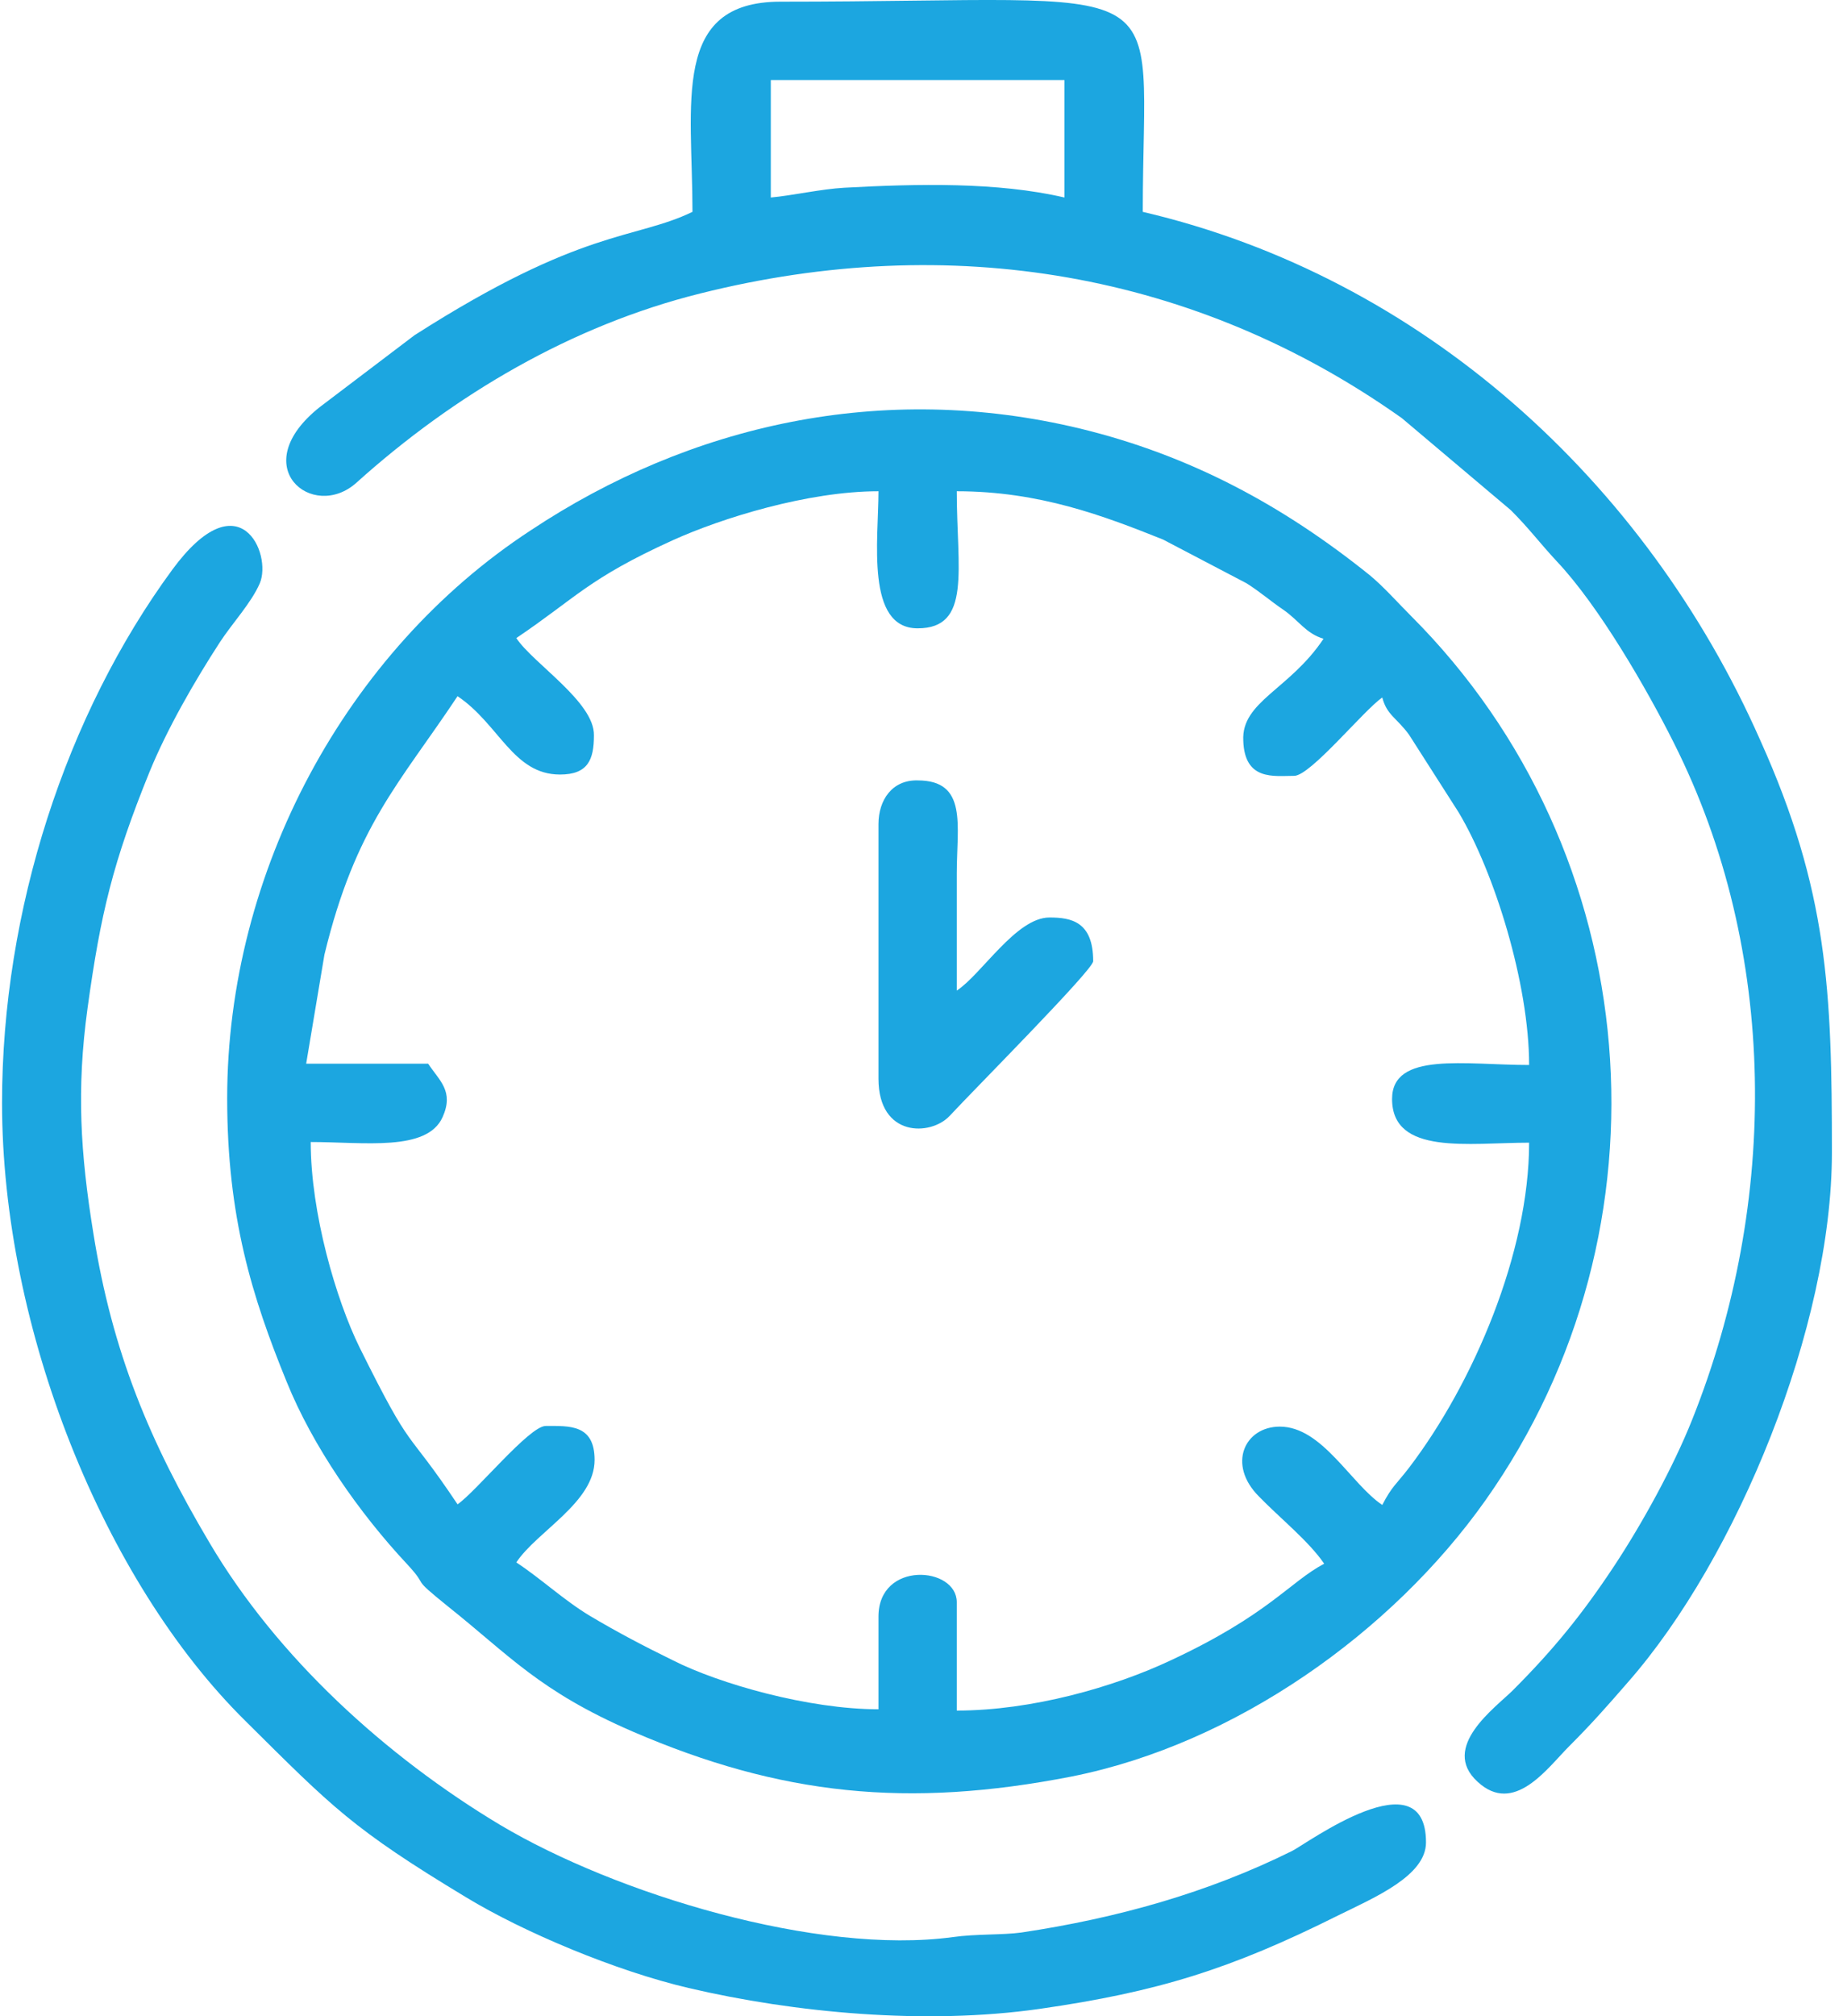 <svg width="64" height="70" viewBox="0 0 64 70" fill="none" xmlns="http://www.w3.org/2000/svg">
<path fill-rule="evenodd" clip-rule="evenodd" d="M17.929 22.153C20.014 20.748 20.421 20.091 23.367 18.754C25.067 17.984 28.058 17.055 30.506 17.055C30.506 18.731 30.053 21.814 31.866 21.814C33.747 21.814 33.225 19.774 33.225 17.055C36.103 17.055 38.347 17.916 40.387 18.731L43.287 20.25C43.786 20.567 44.081 20.839 44.579 21.179C45.1 21.541 45.35 21.995 45.961 22.176C44.783 23.944 43.106 24.352 43.174 25.711C43.219 27.116 44.239 26.935 44.942 26.935C45.508 26.935 47.367 24.646 48.001 24.216C48.16 24.828 48.5 24.918 48.93 25.507L50.653 28.204C51.899 30.289 53.1 34.164 53.1 36.974C50.879 36.974 48.341 36.498 48.341 38.153C48.341 40.124 51.015 39.671 53.1 39.671C53.1 43.478 51.174 48.011 48.93 50.957C48.477 51.546 48.341 51.591 48.001 52.248C46.913 51.523 45.916 49.529 44.443 49.529C43.219 49.529 42.608 50.843 43.718 51.954C44.443 52.702 45.44 53.495 45.984 54.288C44.783 54.922 44.058 56.056 40.658 57.642C38.687 58.571 35.832 59.387 33.225 59.387V55.625C33.225 54.379 30.506 54.175 30.506 56.124V59.342C28.081 59.342 24.977 58.458 23.367 57.642C22.348 57.143 21.441 56.667 20.489 56.101C19.583 55.557 18.79 54.809 17.929 54.243C18.654 53.155 20.648 52.158 20.648 50.685C20.648 49.438 19.764 49.506 18.948 49.506C18.382 49.506 16.524 51.795 15.889 52.226C14.008 49.416 14.393 50.617 12.49 46.787C11.674 45.133 10.79 42.118 10.79 39.648C12.648 39.648 14.824 39.988 15.368 38.787C15.776 37.881 15.255 37.518 14.869 36.929H10.632L11.266 33.144C12.354 28.657 13.872 27.207 15.889 24.17C17.339 25.145 17.815 26.89 19.447 26.89C20.421 26.89 20.625 26.369 20.625 25.53C20.648 24.374 18.518 23.037 17.929 22.153ZM7.889 38.13C7.889 42.255 8.751 45.019 9.952 47.965C10.858 50.209 12.467 52.52 14.144 54.311C14.96 55.194 14.167 54.651 15.572 55.784C17.679 57.461 18.722 58.707 21.962 60.112C27.107 62.333 31.526 62.786 37.214 61.676C42.902 60.543 48.341 56.667 51.582 52.09C58.267 42.64 57.202 29.587 48.998 21.383C48.522 20.907 48.046 20.363 47.548 19.955C44.556 17.553 41.338 15.808 37.508 14.879C30.642 13.225 23.957 14.743 18.427 18.414C12.014 22.607 7.889 30.266 7.889 38.13Z" fill="#1CA6E0"/>
<path fill-rule="evenodd" clip-rule="evenodd" d="M26.767 6.857V2.778H36.964V6.857C34.63 6.313 31.843 6.381 29.327 6.517C28.511 6.562 27.514 6.789 26.767 6.857ZM24.047 7.355C22.03 8.33 20.24 7.899 14.393 11.639L11.107 14.131C8.501 16.194 10.858 18.12 12.376 16.76C15.775 13.701 19.855 11.299 24.319 10.188C32.998 8.013 41.519 9.44 48.681 14.517L52.465 17.712C53.1 18.346 53.462 18.845 54.074 19.502C55.524 21.043 57.179 23.899 58.131 25.802C61.757 33.009 61.779 41.734 58.765 49.28C58.108 50.934 57.02 52.906 56.046 54.379C54.935 56.056 53.938 57.28 52.533 58.685C51.944 59.274 49.995 60.656 51.309 61.857C52.578 63.036 53.734 61.382 54.482 60.634C55.275 59.84 55.774 59.274 56.522 58.413C60.329 54.084 63.615 46.039 63.615 40.011C63.615 34.391 63.479 30.924 61.122 25.689C57.156 16.715 49.383 9.622 39.684 7.355C39.684 -1.143 41.225 0.058 27.106 0.058C23.299 0.058 24.047 3.571 24.047 7.355Z" fill="#1CA6E0"/>
<path fill-rule="evenodd" clip-rule="evenodd" d="M0.071 38.289C0.071 46.13 3.606 54.9 8.524 59.749C11.538 62.741 12.24 63.489 16.183 65.868C18.2 67.092 21.396 68.429 23.911 69.018C27.582 69.879 32.137 70.31 36.103 69.743C40.205 69.154 42.743 68.361 46.46 66.503C47.752 65.868 49.519 65.12 49.519 63.965C49.519 60.951 45.372 64.01 44.873 64.259C41.95 65.71 38.8 66.593 35.469 67.092C34.812 67.183 33.882 67.137 33.089 67.251C28.398 67.885 21.396 65.755 17.362 63.353C13.396 60.973 9.634 57.551 7.277 53.563C5.192 50.05 3.901 46.946 3.243 42.821C2.79 40.034 2.654 37.813 3.04 35.003C3.493 31.717 3.923 29.927 5.192 26.799C5.804 25.303 6.756 23.649 7.64 22.289C8.07 21.632 8.728 20.93 9.022 20.25C9.453 19.23 8.32 16.601 5.986 19.774C2.292 24.805 0.071 31.603 0.071 38.289Z" fill="#1CA6E0"/>
<path fill-rule="evenodd" clip-rule="evenodd" d="M30.506 28.612V37.45C30.506 39.49 32.319 39.445 32.976 38.742C33.905 37.745 37.962 33.666 37.962 33.371C37.962 31.989 37.191 31.853 36.443 31.853C35.288 31.853 34.087 33.825 33.225 34.391C33.225 33.032 33.225 31.672 33.225 30.312C33.225 28.658 33.611 27.094 31.866 27.094C30.982 27.071 30.506 27.774 30.506 28.612Z" fill="#1CA6E0"/>
</svg>
